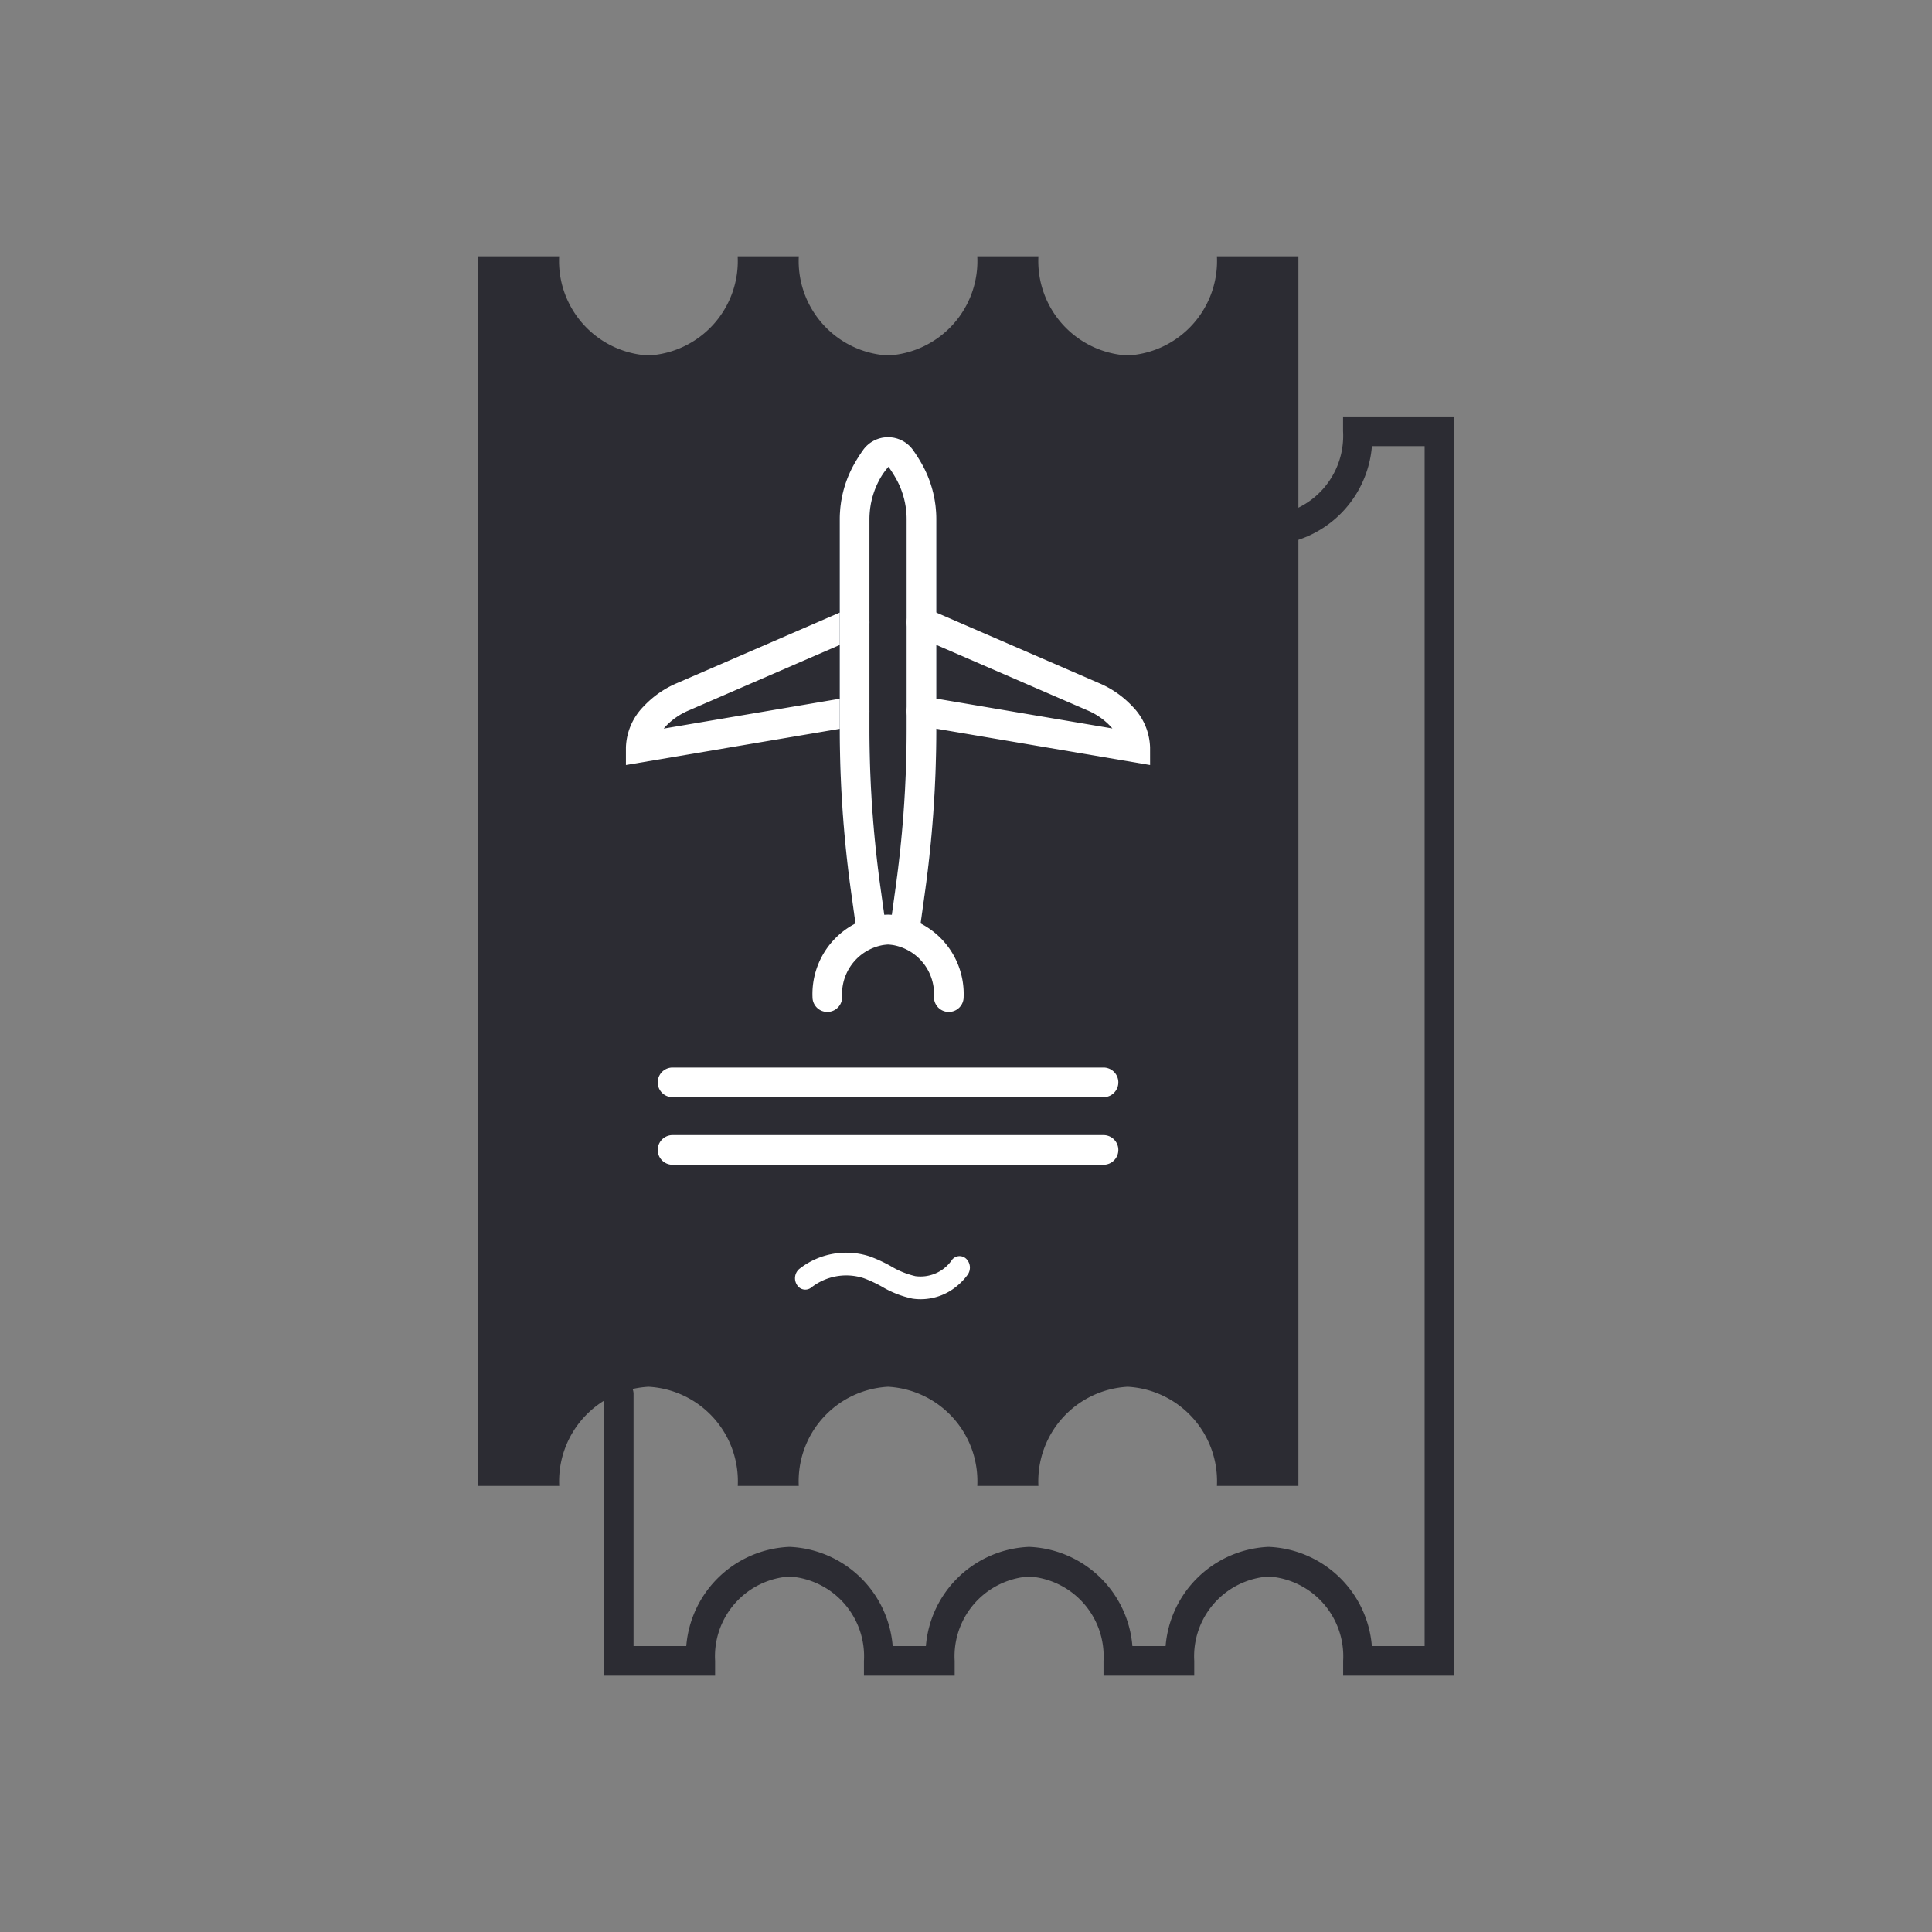 <svg xmlns="http://www.w3.org/2000/svg" xmlns:xlink="http://www.w3.org/1999/xlink" width="95" height="95" viewBox="0 0 95 95">
  <rect x="0" y="0" width="95" height="95" fill="#808080" stroke="none"/>
  <defs>
    <clipPath id="clip-path">
      <rect id="Rectángulo_104" data-name="Rectángulo 104" width="48.022" height="69.793" fill="none"/>
    </clipPath>
  </defs>
  <g id="millas-av-villas" transform="translate(-0.165 -0.175)">
    <rect id="Rectángulo_44" data-name="Rectángulo 44" width="95" height="95" transform="translate(0.165 0.175)" fill="none"/>
    <g id="Grupo_1159" data-name="Grupo 1159" transform="translate(23.653 12.779)">
      <g id="Grupo_1159-2" data-name="Grupo 1159" transform="translate(0 0)" clip-path="url(#clip-path)">
        <path id="Trazado_1269" data-name="Trazado 1269" d="M50.328,72.718H44.863v-.729A3.931,3.931,0,0,0,41.2,67.841a3.931,3.931,0,0,0-3.659,4.148v.729H33.08v-.729a3.931,3.931,0,0,0-3.659-4.148,3.931,3.931,0,0,0-3.66,4.148v.729H21.3v-.729a3.931,3.931,0,0,0-3.66-4.148,3.931,3.931,0,0,0-3.659,4.148v.729H8.513V58.873a.729.729,0,0,1,1.458,0V71.26h2.592a5.31,5.31,0,0,1,5.075-4.877,5.31,5.31,0,0,1,5.075,4.877h1.633a5.309,5.309,0,0,1,5.075-4.877A5.31,5.31,0,0,1,34.5,71.26h1.633A5.31,5.31,0,0,1,41.2,66.383a5.31,5.31,0,0,1,5.075,4.877H48.87v-59H46.278A5.31,5.31,0,0,1,41.2,17.133a5.385,5.385,0,0,1-5.118-5.606.729.729,0,1,1,1.458,0A3.931,3.931,0,0,0,41.2,15.675a3.931,3.931,0,0,0,3.659-4.148V10.8h5.465Z" transform="translate(-2.306 -2.925)" fill="#2c2c33"/>
        <path id="Trazado_1270" data-name="Trazado 1270" d="M40.357,60.461H36.35a4.652,4.652,0,0,0-4.389-4.876,4.652,4.652,0,0,0-4.389,4.876H24.567a4.652,4.652,0,0,0-4.389-4.876,4.652,4.652,0,0,0-4.389,4.876h-3A4.652,4.652,0,0,0,8.4,55.585a4.652,4.652,0,0,0-4.389,4.876H0V0H4.007A4.652,4.652,0,0,0,8.4,4.876,4.651,4.651,0,0,0,12.785,0H15.79a4.651,4.651,0,0,0,4.389,4.876A4.651,4.651,0,0,0,24.567,0h3.005a4.651,4.651,0,0,0,4.389,4.876A4.651,4.651,0,0,0,36.35,0h4.007Z" transform="translate(0 0)" fill="#2c2c33"/>
        <path id="Trazado_1271" data-name="Trazado 1271" d="M34.063,60.723H12.872a.729.729,0,0,1,0-1.458H34.063a.729.729,0,0,1,0,1.458" transform="translate(-3.289 -16.054)" fill="#fff"/>
        <path id="Trazado_1272" data-name="Trazado 1272" d="M34.063,56.166H12.872a.729.729,0,1,1,0-1.458H34.063a.729.729,0,1,1,0,1.458" transform="translate(-3.289 -14.82)" fill="#fff"/>
        <path id="Trazado_1273" data-name="Trazado 1273" d="M28.25,37.141H25.337l-.366-2.63a58.116,58.116,0,0,1-.55-7.969V16.262a5.543,5.543,0,0,1,.632-2.6,7.683,7.683,0,0,1,.532-.856,1.51,1.51,0,0,1,2.418,0,7.776,7.776,0,0,1,.532.855,5.545,5.545,0,0,1,.631,2.6v10.28a58.109,58.109,0,0,1-.55,7.969Zm-1.643-1.458h.374l.19-1.373a56.55,56.55,0,0,0,.537-7.768V16.262a4.09,4.09,0,0,0-.46-1.916,6.344,6.344,0,0,0-.432-.693,3.31,3.31,0,0,0-.476.693,4.086,4.086,0,0,0-.461,1.915v10.28a56.681,56.681,0,0,0,.537,7.768Z" transform="translate(-6.615 -3.305)" fill="#344154"/>
        <path id="Trazado_1274" data-name="Trazado 1274" d="M10,31.431v-.863a3.005,3.005,0,0,1,.878-2.028A4.8,4.8,0,0,1,12.52,27.4l8.435-3.655a.729.729,0,0,1,.58,1.339L13.1,28.742a3.344,3.344,0,0,0-1.147.789c-.034.036-.065.071-.095.108l9.265-1.571a.729.729,0,0,1,.244,1.438Z" transform="translate(-2.71 -6.417)" fill="#fff"/>
        <path id="Trazado_1275" data-name="Trazado 1275" d="M28.25,37.141H25.337l-.366-2.63a58.116,58.116,0,0,1-.55-7.969V16.262a5.543,5.543,0,0,1,.632-2.6,7.683,7.683,0,0,1,.532-.856,1.51,1.51,0,0,1,2.418,0,7.776,7.776,0,0,1,.532.855,5.545,5.545,0,0,1,.631,2.6v10.28a58.109,58.109,0,0,1-.55,7.969Zm-1.643-1.458h.374l.19-1.373a56.55,56.55,0,0,0,.537-7.768V16.262a4.09,4.09,0,0,0-.46-1.916,6.344,6.344,0,0,0-.432-.693,3.31,3.31,0,0,0-.476.693,4.086,4.086,0,0,0-.461,1.915v10.28a56.681,56.681,0,0,0,.537,7.768Z" transform="translate(-6.615 -3.305)" fill="#344154"/>
        <path id="Trazado_1276" data-name="Trazado 1276" d="M28.25,37.141H25.337l-.366-2.63a58.116,58.116,0,0,1-.55-7.969V16.262a5.543,5.543,0,0,1,.632-2.6,7.683,7.683,0,0,1,.532-.856,1.51,1.51,0,0,1,2.418,0,7.776,7.776,0,0,1,.532.855,5.545,5.545,0,0,1,.631,2.6v10.28a58.109,58.109,0,0,1-.55,7.969Zm-1.643-1.458h.374l.19-1.373a56.55,56.55,0,0,0,.537-7.768V16.262a4.09,4.09,0,0,0-.46-1.916,6.344,6.344,0,0,0-.432-.693,3.31,3.31,0,0,0-.476.693,4.086,4.086,0,0,0-.461,1.915v10.28a56.681,56.681,0,0,0,.537,7.768Z" transform="translate(-6.615 -3.305)" fill="#fff"/>
        <path id="Trazado_1277" data-name="Trazado 1277" d="M40.9,31.431,29.536,29.5a.729.729,0,0,1,.244-1.438l9.266,1.571c-.03-.036-.062-.072-.095-.107a3.348,3.348,0,0,0-1.146-.789l-8.436-3.655a.729.729,0,0,1,.58-1.339L38.383,27.4a4.805,4.805,0,0,1,1.638,1.137,3.005,3.005,0,0,1,.878,2.028Z" transform="translate(-7.836 -6.417)" fill="#fff"/>
        <path id="Trazado_1278" data-name="Trazado 1278" d="M29.281,49.183a.729.729,0,0,1-.729-.729,2.443,2.443,0,0,0-2.257-2.589,2.443,2.443,0,0,0-2.257,2.589.729.729,0,1,1-1.458,0,3.9,3.9,0,0,1,3.716-4.047,3.9,3.9,0,0,1,3.716,4.047.729.729,0,0,1-.729.729" transform="translate(-6.116 -12.029)" fill="#fff"/>
        <path id="Trazado_1279" data-name="Trazado 1279" d="M29.1,67.579a1.876,1.876,0,0,1-1.78.771,4.178,4.178,0,0,1-1.223-.5,7.088,7.088,0,0,0-1.024-.471,3.731,3.731,0,0,0-3.46.615l0,0a.6.6,0,0,0-.118.78.475.475,0,0,0,.705.136,2.784,2.784,0,0,1,2.582-.459,6.278,6.278,0,0,1,.885.411,4.939,4.939,0,0,0,1.511.593,2.78,2.78,0,0,0,2.162-.6,2.98,2.98,0,0,0,.548-.572.606.606,0,0,0-.073-.791.472.472,0,0,0-.712.08" transform="translate(-5.797 -18.203)" fill="#fff"/>
      </g>
    </g>
  </g>
</svg>
